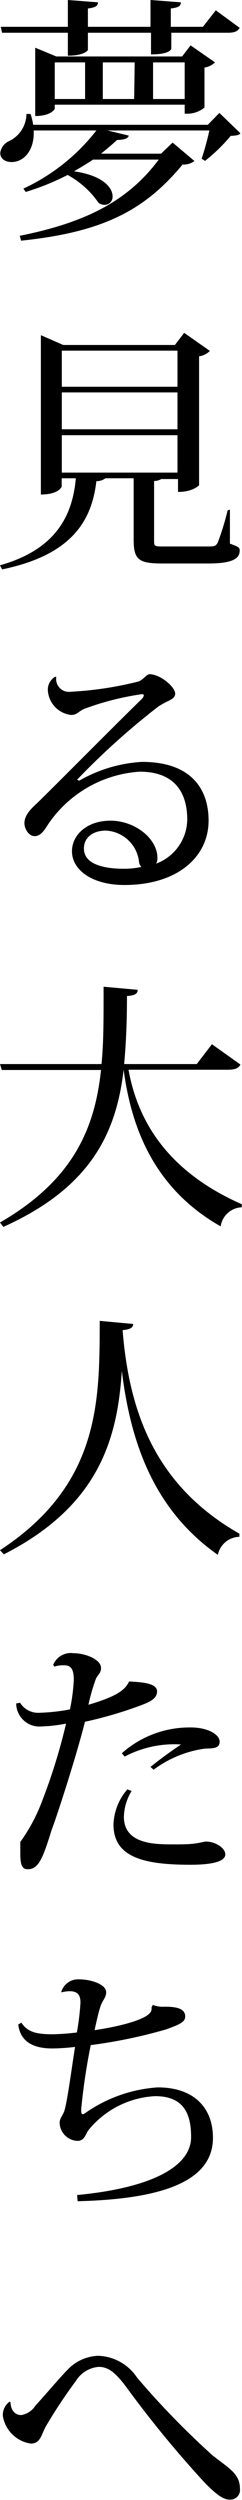 <svg id="レイヤー_1" data-name="レイヤー 1" xmlns="http://www.w3.org/2000/svg" viewBox="0 0 18.83 193.93"><path d="M17.07,8.76l1.64,1.58c-.14.16-.36.18-.76.2a13.14,13.14,0,0,1-2,1.94l-.26-.17a21.37,21.37,0,0,0,.6-2.19H8.36l1.66.4c-.06.22-.32.32-.92.34-.36.34-.78.69-1.24,1.06h4.67l.9-.86,1.7,1.43a1.35,1.35,0,0,1-.92.27C11.27,16.29,8.08,18,1.64,18.67l-.1-.38c5-1,8.38-2.64,10.81-5.91H7.24c-.46.31-1,.63-1.48.91,2.26.32,3,1.28,3,1.94a.62.62,0,0,1-.62.66.87.87,0,0,1-.46-.14,7,7,0,0,0-2.42-2.18A19.25,19.25,0,0,1,2,14.89l-.18-.26A15.38,15.38,0,0,0,7.5,10.12H2.62C2.7,11.6,1.9,12.57.9,12.57c-.5,0-.88-.26-.88-.71a1.16,1.16,0,0,1,.7-.92,2.38,2.38,0,0,0,1.34-2.1h.32a5.06,5.06,0,0,1,.2.84H16.17ZM5.28,2.54H.16l-.1-.46H5.28V0L7.62.18c0,.28-.18.4-.78.48V2.08h4.87V0l2.36.18c0,.3-.18.4-.78.48V2.08h2.5l1-1.28,1.86,1.36c-.16.26-.38.38-.92.38h-4.4V3.78s-.06.44-1.58.44V2.54H6.84V3.88s-.24.44-1.56.44Zm10.63,5.8a2.06,2.06,0,0,1-1.3.48h-.24v-.7H4.26v.32S4,9,2.74,9V3.7l1.64.68h9.79l.66-.86,1.9,1.32a1.49,1.49,0,0,1-.82.4ZM4.26,4.84V7.68H6.62V4.84Zm6.22,0H8V7.68h2.44Zm1.43,2.84h2.46V4.84H11.91Z"/><path d="M17.89,39.53l0,2.64c.66.24.76.3.76.54,0,.62-.56,1-2.44,1H12.63c-1.85,0-2.23-.3-2.23-1.86V37.1H8.2a1.07,1.07,0,0,1-.7.22c-.36,3.09-1.92,5.73-7.34,6.85L0,43.85c4.26-1.2,5.64-3.76,5.9-6.75H4.8v.64s-.2.62-1.62.62V26l1.74.76h8.69l.72-.94,2,1.4a1.44,1.44,0,0,1-.84.42v10s-.46.52-1.64.52v-1H12.55a1.08,1.08,0,0,1-.56.15v4.58c0,.48,0,.5.72.5h3.5c.42,0,.58,0,.74-.32a20.09,20.09,0,0,0,.76-2.48ZM13.81,27.2h-9V30h9Zm0,6.1V30.44h-9V33.3Zm-9,3.36h9v-2.9h-9Z"/><path d="M6.16,60.56a11.07,11.07,0,0,1,4.89-1.46c3.88,0,5.18,2.16,5.18,4.55,0,2.84-2.44,5-6.55,5-2.5,0-4.08-1.16-4.08-2.62,0-1.24,1.14-2.37,3-2.37s3.65,1.35,3.65,2.91a.87.87,0,0,1-.1.42,3.7,3.7,0,0,0,2.42-3.4c0-2.25-1.1-3.73-3.7-3.73a9.33,9.33,0,0,0-7.07,4c-.3.46-.6,1-1.1,1s-.8-.62-.8-1c0-.7.64-1.23,1.06-1.63,1.66-1.62,5.68-5.68,8.06-8a.55.55,0,0,0,.17-.28c0-.08-.06-.1-.17-.1A21.68,21.68,0,0,0,6.52,55c-.48.24-.54.46-1,.46A2.05,2.05,0,0,1,3.72,53.5a1.18,1.18,0,0,1,.56-1l.1,0A1,1,0,0,0,5.5,53.66a27.21,27.21,0,0,0,5.29-.8c.36-.14.62-.56.84-.56.86,0,2,1,2,1.5s-.64.52-1.38,1.06A57.16,57.16,0,0,0,6,60.48Zm3.46,6.83A6.37,6.37,0,0,0,11,67.25a.68.68,0,0,1-.18-.38,2.73,2.73,0,0,0-2.59-2.44c-1,0-1.7.54-1.7,1.38C6.52,67.15,8.36,67.39,9.62,67.39Z"/><path d="M18.71,82.58c-.16.28-.4.4-1,.4H10c.69,3.82,2.89,7.83,8.81,10.43l0,.24a1.73,1.73,0,0,0-1.64,1.48c-5.44-3.08-7-8.07-7.55-12.15h0C9.06,87.75,7.18,92.07.26,95.17L0,94.83C5.72,91.53,7.38,87.5,7.86,83H.14L0,82.54H7.9c.16-1.7.16-3.12.16-6l2.65.24c0,.28-.17.44-.83.48,0,1.8-.06,3.56-.22,5.28h5.65L16.49,81Z"/><path d="M0,120.25c7.84-5.12,7.74-11.67,7.76-17.79l2.6.24c0,.26-.18.42-.82.48.5,6.2,2.43,12,9.09,15.79l0,.24a1.76,1.76,0,0,0-1.68,1.4c-5.08-3.56-6.81-8.89-7.47-14.27h0c-.34,5.1-1.66,10.41-9.18,14.23Z"/><path d="M1.56,132.08a1.65,1.65,0,0,0,1.52.78,14.69,14.69,0,0,0,2.36-.26,14.08,14.08,0,0,0,.3-2.26c0-.66-.1-1.16-.72-1.16a2.26,2.26,0,0,0-.8.1l-.08-.14a1.48,1.48,0,0,1,1.58-.9c.92,0,2.14.48,2.14,1.14,0,.4-.2.48-.38.8a15.17,15.17,0,0,0-.6,2.06c2.24-.66,2.86-1.16,3.16-1.8l.18,0c.83.06,2,.12,2,.76s-.68.88-1.8,1.28a32.19,32.19,0,0,1-3.81,1.08C6,136,4.54,140.57,4,142c-.66,2.14-1,3-1.84,3-.42,0-.58-.3-.58-1.2,0-.26,0-.56,0-.92a13.46,13.46,0,0,0,1.7-3.18,45,45,0,0,0,1.86-6,11.31,11.31,0,0,1-1.88.22,1.81,1.81,0,0,1-2-1.78Zm8.68,6.85a4,4,0,0,0-.6,2c0,2.14,2.45,2.14,3.83,2.14.68,0,1.14,0,1.64-.06s.76-.16.94-.16c.64,0,1.48.46,1.48,1s-1,.8-2.7.8c-3.56,0-6-.54-6-3.12a4.38,4.38,0,0,1,1.08-2.73Zm1.47-1.87c.74-.6,1.68-1.28,2.38-1.74a8.27,8.27,0,0,0-4.39.94L9.48,136a7.92,7.92,0,0,1,5.39-2c1.28,0,2.22.54,2.22,1.1s-.58.52-1.14.54a8.66,8.66,0,0,0-4,1.64Z"/><path d="M11.89,155.52a2,2,0,0,0,.9.14c.84,0,1.62.1,1.62.76,0,.44-.44.62-1.48,1a39.24,39.24,0,0,1-5.87,1.22,48.2,48.2,0,0,0-.74,4.94c0,.3,0,.42.14.42a.39.39,0,0,0,.16-.08,11.1,11.1,0,0,1,5.65-2c2.88,0,4.3,1.64,4.3,3.91,0,3.4-4,4.76-10.53,4.92L6,170.27c5.87-.56,8.87-2.24,8.87-4.5,0-1.86-.62-3.17-2.8-3.17a7.15,7.15,0,0,0-5.23,2.69c-.18.3-.3.78-.8.78a1.45,1.45,0,0,1-1.4-1.37c0-.42.24-.56.38-1,.24-.82.58-3.44.82-4.92a15.59,15.59,0,0,1-1.78.12c-1.86,0-2.52-.84-2.64-1.86l.24-.14c.46.66,1,.9,2.44.9a18.14,18.14,0,0,0,1.88-.14,18.94,18.94,0,0,0,.28-2.3c0-.42-.08-.9-.82-.9a2.51,2.51,0,0,0-.62.08l-.06,0a1.37,1.37,0,0,1,1.42-1c.84,0,2.08.36,2.08,1,0,.46-.3.58-.48,1.22-.12.36-.28,1.08-.42,1.72,1.14-.16,4.43-.76,4.43-1.62a.34.34,0,0,0,0-.14Z"/><path d="M.82,186.34c0,.58.34,1,.82,1a1.62,1.62,0,0,0,1.12-.74c.78-.84,1.92-2.2,2.48-2.76a3.46,3.46,0,0,1,2.38-1.1,3.77,3.77,0,0,1,3.05,1.7,64,64,0,0,0,5.84,6c1.24,1,2.16,1.41,2.16,2.61a.75.75,0,0,1-.86.84c-.52,0-1.2-.62-1.82-1.24a84.23,84.23,0,0,1-5.77-6.95c-1-1.38-1.6-2.1-2.54-2.1A2.3,2.3,0,0,0,5.9,184.7a38.47,38.47,0,0,0-2.3,3.46c-.38.64-.42,1.39-1.2,1.39A2.58,2.58,0,0,1,.22,187.4a1.29,1.29,0,0,1,.52-1.1Z"/></svg>